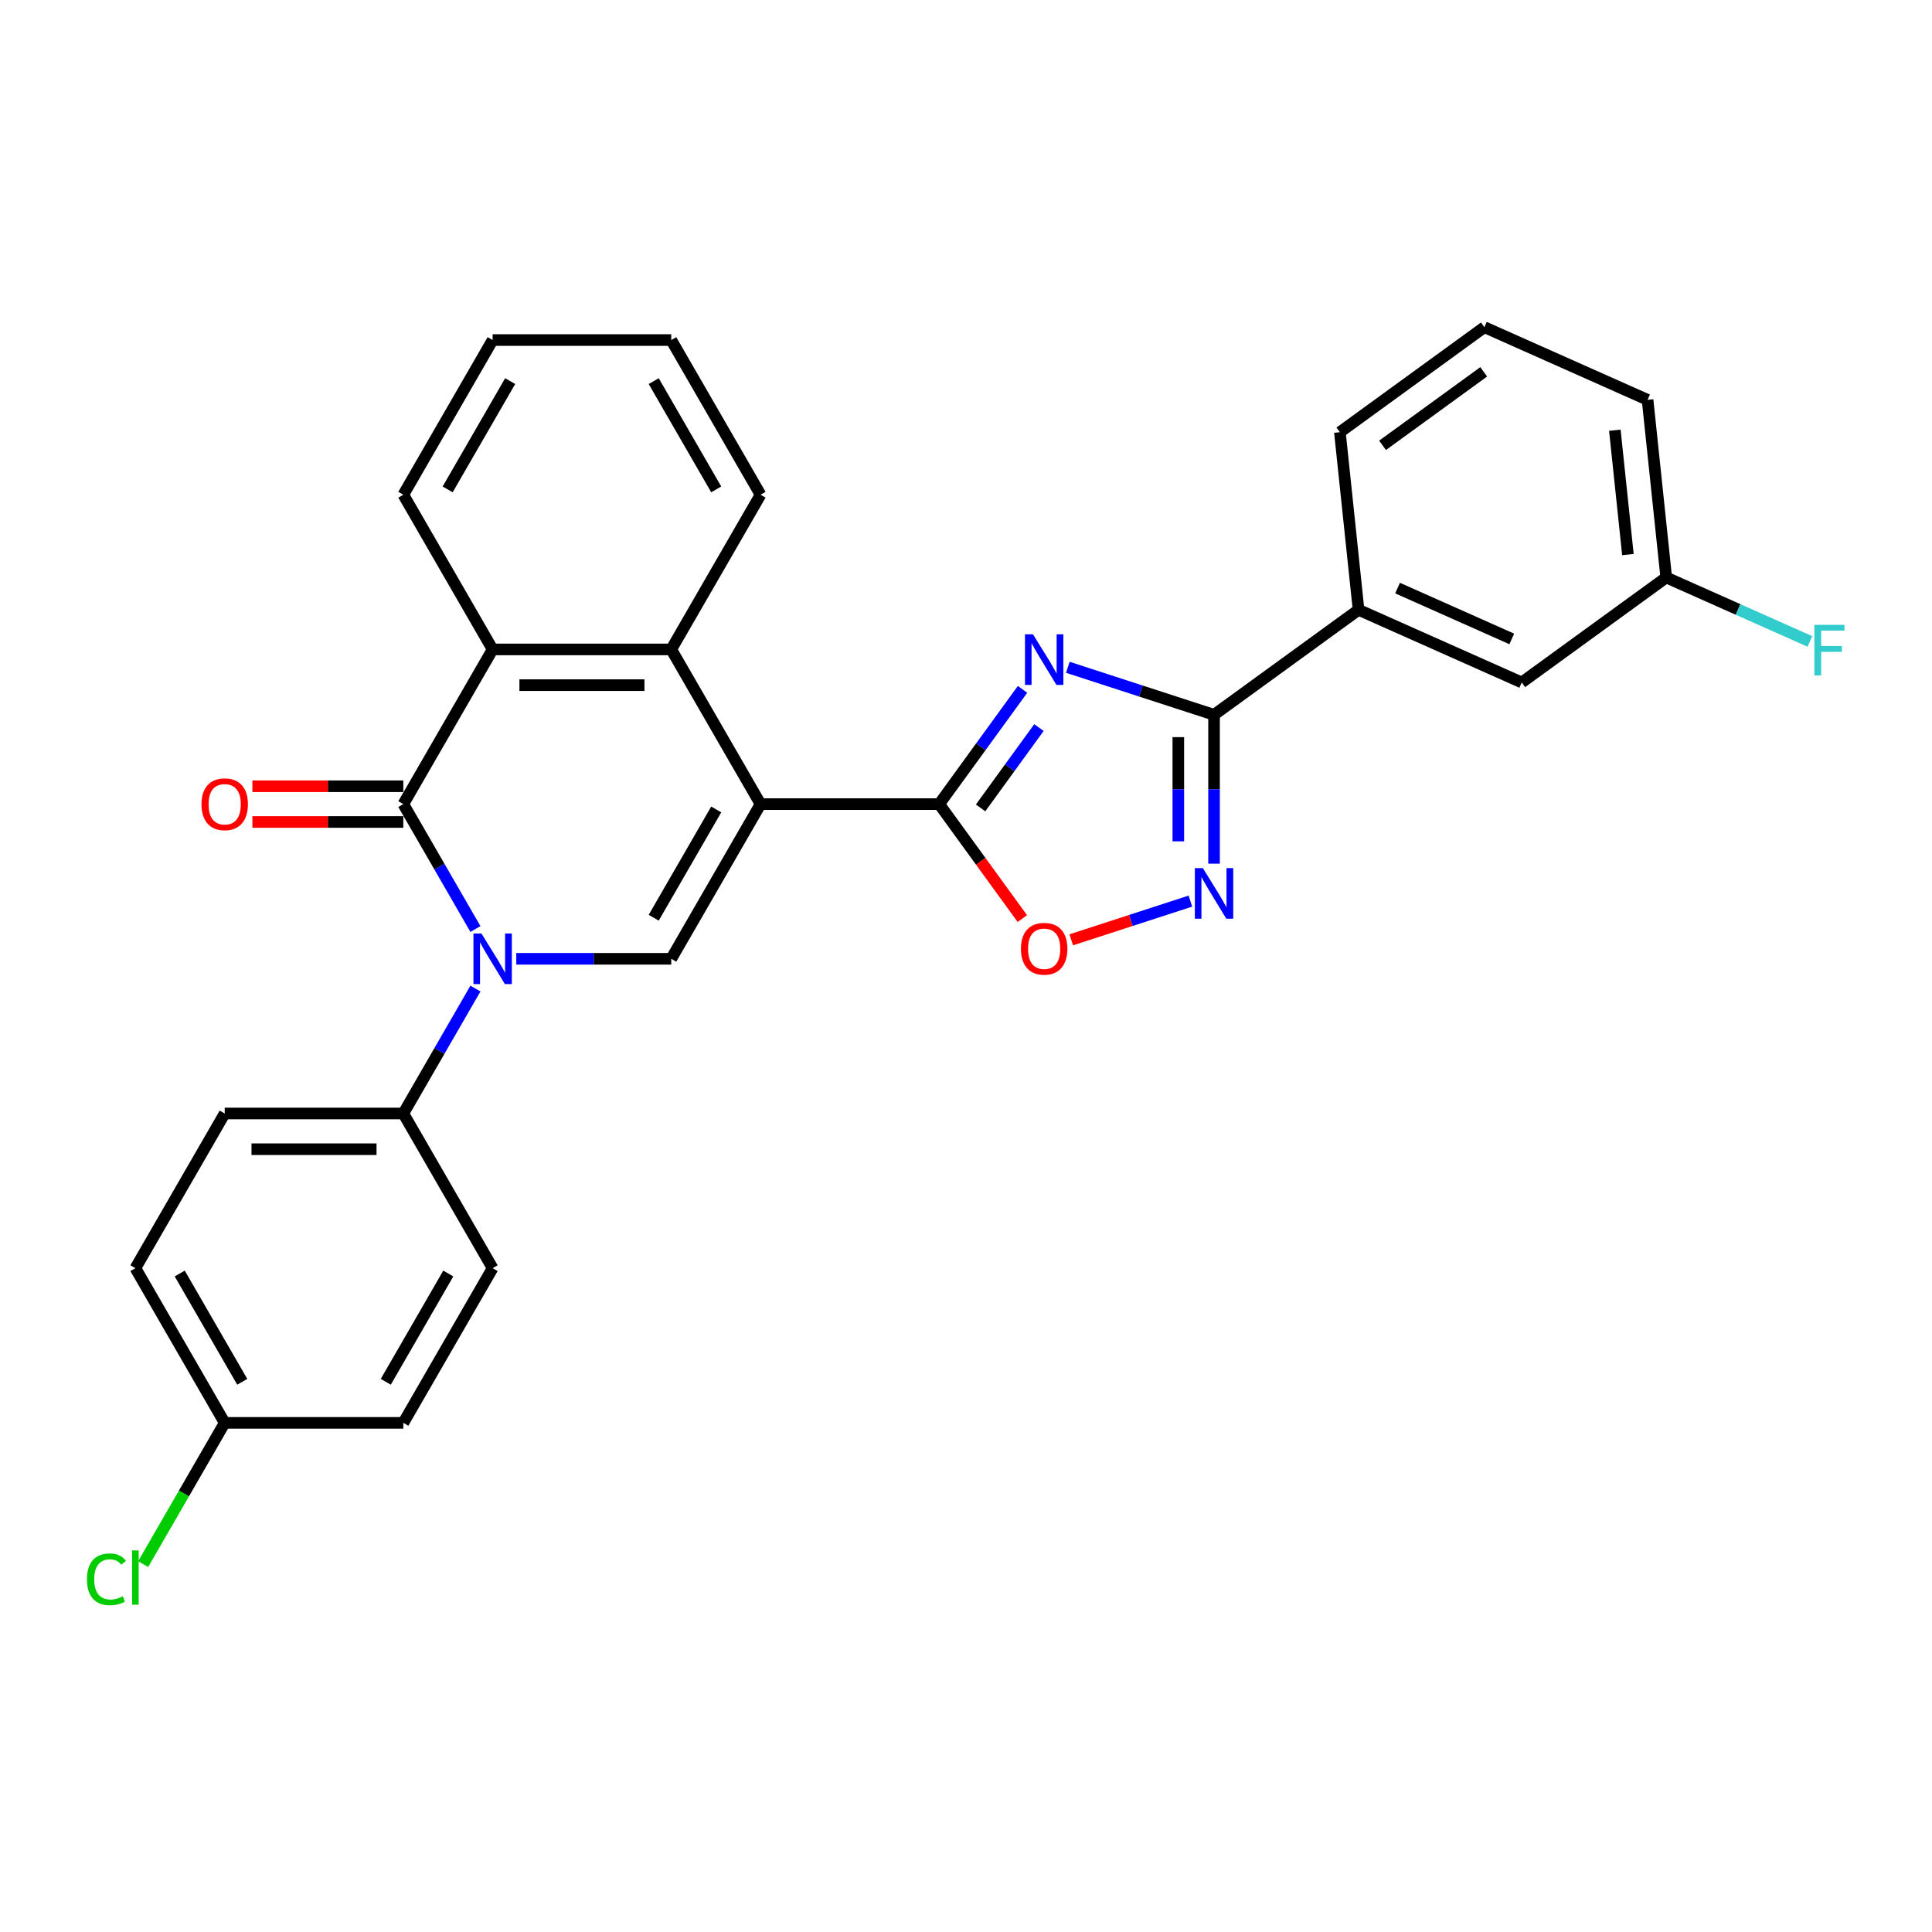 <?xml version='1.0' encoding='iso-8859-1'?>
<svg version='1.1' baseProfile='full'
              xmlns='http://www.w3.org/2000/svg'
                      xmlns:rdkit='http://www.rdkit.org/xml'
                      xmlns:xlink='http://www.w3.org/1999/xlink'
                  xml:space='preserve'
width='1000px' height='1000px' viewBox='0 0 1000 1000'>
<!-- END OF HEADER -->
<rect style='opacity:1.0;fill:#FFFFFF;stroke:none' width='1000' height='1000' x='0' y='0'> </rect>
<path class='bond-1' d='M 393.665,416.207 L 486.118,416.207' style='fill:none;fill-rule:evenodd;stroke:#000000;stroke-width:6px;stroke-linecap:butt;stroke-linejoin:miter;stroke-opacity:1' />
<path class='bond-4' d='M 393.665,416.207 L 347.438,496.274' style='fill:none;fill-rule:evenodd;stroke:#000000;stroke-width:6px;stroke-linecap:butt;stroke-linejoin:miter;stroke-opacity:1' />
<path class='bond-4' d='M 370.717,418.972 L 338.359,475.019' style='fill:none;fill-rule:evenodd;stroke:#000000;stroke-width:6px;stroke-linecap:butt;stroke-linejoin:miter;stroke-opacity:1' />
<path class='bond-7' d='M 393.665,416.207 L 347.438,336.141' style='fill:none;fill-rule:evenodd;stroke:#000000;stroke-width:6px;stroke-linecap:butt;stroke-linejoin:miter;stroke-opacity:1' />
<path class='bond-0' d='M 267.226,496.274 L 307.332,496.274' style='fill:none;fill-rule:evenodd;stroke:#0000FF;stroke-width:6px;stroke-linecap:butt;stroke-linejoin:miter;stroke-opacity:1' />
<path class='bond-0' d='M 307.332,496.274 L 347.438,496.274' style='fill:none;fill-rule:evenodd;stroke:#000000;stroke-width:6px;stroke-linecap:butt;stroke-linejoin:miter;stroke-opacity:1' />
<path class='bond-10' d='M 246.092,511.677 L 227.425,544.009' style='fill:none;fill-rule:evenodd;stroke:#0000FF;stroke-width:6px;stroke-linecap:butt;stroke-linejoin:miter;stroke-opacity:1' />
<path class='bond-10' d='M 227.425,544.009 L 208.759,576.341' style='fill:none;fill-rule:evenodd;stroke:#000000;stroke-width:6px;stroke-linecap:butt;stroke-linejoin:miter;stroke-opacity:1' />
<path class='bond-29' d='M 246.092,480.871 L 227.425,448.539' style='fill:none;fill-rule:evenodd;stroke:#0000FF;stroke-width:6px;stroke-linecap:butt;stroke-linejoin:miter;stroke-opacity:1' />
<path class='bond-29' d='M 227.425,448.539 L 208.759,416.207' style='fill:none;fill-rule:evenodd;stroke:#000000;stroke-width:6px;stroke-linecap:butt;stroke-linejoin:miter;stroke-opacity:1' />
<path class='bond-2' d='M 486.118,416.207 L 507.693,386.511' style='fill:none;fill-rule:evenodd;stroke:#000000;stroke-width:6px;stroke-linecap:butt;stroke-linejoin:miter;stroke-opacity:1' />
<path class='bond-2' d='M 507.693,386.511 L 529.269,356.814' style='fill:none;fill-rule:evenodd;stroke:#0000FF;stroke-width:6px;stroke-linecap:butt;stroke-linejoin:miter;stroke-opacity:1' />
<path class='bond-2' d='M 507.55,418.167 L 522.653,397.379' style='fill:none;fill-rule:evenodd;stroke:#000000;stroke-width:6px;stroke-linecap:butt;stroke-linejoin:miter;stroke-opacity:1' />
<path class='bond-2' d='M 522.653,397.379 L 537.756,376.592' style='fill:none;fill-rule:evenodd;stroke:#0000FF;stroke-width:6px;stroke-linecap:butt;stroke-linejoin:miter;stroke-opacity:1' />
<path class='bond-9' d='M 486.118,416.207 L 507.64,445.83' style='fill:none;fill-rule:evenodd;stroke:#000000;stroke-width:6px;stroke-linecap:butt;stroke-linejoin:miter;stroke-opacity:1' />
<path class='bond-9' d='M 507.64,445.83 L 529.162,475.453' style='fill:none;fill-rule:evenodd;stroke:#FF0000;stroke-width:6px;stroke-linecap:butt;stroke-linejoin:miter;stroke-opacity:1' />
<path class='bond-5' d='M 552.701,345.389 L 590.544,357.685' style='fill:none;fill-rule:evenodd;stroke:#0000FF;stroke-width:6px;stroke-linecap:butt;stroke-linejoin:miter;stroke-opacity:1' />
<path class='bond-5' d='M 590.544,357.685 L 628.388,369.981' style='fill:none;fill-rule:evenodd;stroke:#000000;stroke-width:6px;stroke-linecap:butt;stroke-linejoin:miter;stroke-opacity:1' />
<path class='bond-3' d='M 208.759,416.207 L 254.985,336.141' style='fill:none;fill-rule:evenodd;stroke:#000000;stroke-width:6px;stroke-linecap:butt;stroke-linejoin:miter;stroke-opacity:1' />
<path class='bond-12' d='M 208.759,406.962 L 169.697,406.962' style='fill:none;fill-rule:evenodd;stroke:#000000;stroke-width:6px;stroke-linecap:butt;stroke-linejoin:miter;stroke-opacity:1' />
<path class='bond-12' d='M 169.697,406.962 L 130.636,406.962' style='fill:none;fill-rule:evenodd;stroke:#FF0000;stroke-width:6px;stroke-linecap:butt;stroke-linejoin:miter;stroke-opacity:1' />
<path class='bond-12' d='M 208.759,425.453 L 169.697,425.453' style='fill:none;fill-rule:evenodd;stroke:#000000;stroke-width:6px;stroke-linecap:butt;stroke-linejoin:miter;stroke-opacity:1' />
<path class='bond-12' d='M 169.697,425.453 L 130.636,425.453' style='fill:none;fill-rule:evenodd;stroke:#FF0000;stroke-width:6px;stroke-linecap:butt;stroke-linejoin:miter;stroke-opacity:1' />
<path class='bond-11' d='M 628.388,369.981 L 703.184,315.638' style='fill:none;fill-rule:evenodd;stroke:#000000;stroke-width:6px;stroke-linecap:butt;stroke-linejoin:miter;stroke-opacity:1' />
<path class='bond-30' d='M 628.388,369.981 L 628.388,408.506' style='fill:none;fill-rule:evenodd;stroke:#000000;stroke-width:6px;stroke-linecap:butt;stroke-linejoin:miter;stroke-opacity:1' />
<path class='bond-30' d='M 628.388,408.506 L 628.388,447.031' style='fill:none;fill-rule:evenodd;stroke:#0000FF;stroke-width:6px;stroke-linecap:butt;stroke-linejoin:miter;stroke-opacity:1' />
<path class='bond-30' d='M 609.897,381.538 L 609.897,408.506' style='fill:none;fill-rule:evenodd;stroke:#000000;stroke-width:6px;stroke-linecap:butt;stroke-linejoin:miter;stroke-opacity:1' />
<path class='bond-30' d='M 609.897,408.506 L 609.897,435.474' style='fill:none;fill-rule:evenodd;stroke:#0000FF;stroke-width:6px;stroke-linecap:butt;stroke-linejoin:miter;stroke-opacity:1' />
<path class='bond-6' d='M 616.147,466.411 L 585.308,476.431' style='fill:none;fill-rule:evenodd;stroke:#0000FF;stroke-width:6px;stroke-linecap:butt;stroke-linejoin:miter;stroke-opacity:1' />
<path class='bond-6' d='M 585.308,476.431 L 554.469,486.452' style='fill:none;fill-rule:evenodd;stroke:#FF0000;stroke-width:6px;stroke-linecap:butt;stroke-linejoin:miter;stroke-opacity:1' />
<path class='bond-8' d='M 347.438,336.141 L 254.985,336.141' style='fill:none;fill-rule:evenodd;stroke:#000000;stroke-width:6px;stroke-linecap:butt;stroke-linejoin:miter;stroke-opacity:1' />
<path class='bond-8' d='M 333.57,354.631 L 268.853,354.631' style='fill:none;fill-rule:evenodd;stroke:#000000;stroke-width:6px;stroke-linecap:butt;stroke-linejoin:miter;stroke-opacity:1' />
<path class='bond-22' d='M 347.438,336.141 L 393.665,256.074' style='fill:none;fill-rule:evenodd;stroke:#000000;stroke-width:6px;stroke-linecap:butt;stroke-linejoin:miter;stroke-opacity:1' />
<path class='bond-23' d='M 254.985,336.141 L 208.759,256.074' style='fill:none;fill-rule:evenodd;stroke:#000000;stroke-width:6px;stroke-linecap:butt;stroke-linejoin:miter;stroke-opacity:1' />
<path class='bond-14' d='M 208.759,576.341 L 116.306,576.341' style='fill:none;fill-rule:evenodd;stroke:#000000;stroke-width:6px;stroke-linecap:butt;stroke-linejoin:miter;stroke-opacity:1' />
<path class='bond-14' d='M 194.891,594.831 L 130.174,594.831' style='fill:none;fill-rule:evenodd;stroke:#000000;stroke-width:6px;stroke-linecap:butt;stroke-linejoin:miter;stroke-opacity:1' />
<path class='bond-15' d='M 208.759,576.341 L 254.985,656.407' style='fill:none;fill-rule:evenodd;stroke:#000000;stroke-width:6px;stroke-linecap:butt;stroke-linejoin:miter;stroke-opacity:1' />
<path class='bond-13' d='M 703.184,315.638 L 787.644,353.242' style='fill:none;fill-rule:evenodd;stroke:#000000;stroke-width:6px;stroke-linecap:butt;stroke-linejoin:miter;stroke-opacity:1' />
<path class='bond-13' d='M 723.374,304.387 L 782.496,330.71' style='fill:none;fill-rule:evenodd;stroke:#000000;stroke-width:6px;stroke-linecap:butt;stroke-linejoin:miter;stroke-opacity:1' />
<path class='bond-24' d='M 703.184,315.638 L 693.52,223.692' style='fill:none;fill-rule:evenodd;stroke:#000000;stroke-width:6px;stroke-linecap:butt;stroke-linejoin:miter;stroke-opacity:1' />
<path class='bond-16' d='M 787.644,353.242 L 862.44,298.9' style='fill:none;fill-rule:evenodd;stroke:#000000;stroke-width:6px;stroke-linecap:butt;stroke-linejoin:miter;stroke-opacity:1' />
<path class='bond-19' d='M 116.306,576.341 L 70.079,656.407' style='fill:none;fill-rule:evenodd;stroke:#000000;stroke-width:6px;stroke-linecap:butt;stroke-linejoin:miter;stroke-opacity:1' />
<path class='bond-18' d='M 254.985,656.407 L 208.759,736.474' style='fill:none;fill-rule:evenodd;stroke:#000000;stroke-width:6px;stroke-linecap:butt;stroke-linejoin:miter;stroke-opacity:1' />
<path class='bond-18' d='M 232.038,659.172 L 199.679,715.219' style='fill:none;fill-rule:evenodd;stroke:#000000;stroke-width:6px;stroke-linecap:butt;stroke-linejoin:miter;stroke-opacity:1' />
<path class='bond-20' d='M 862.44,298.9 L 899.622,315.454' style='fill:none;fill-rule:evenodd;stroke:#000000;stroke-width:6px;stroke-linecap:butt;stroke-linejoin:miter;stroke-opacity:1' />
<path class='bond-20' d='M 899.622,315.454 L 936.804,332.009' style='fill:none;fill-rule:evenodd;stroke:#33CCCC;stroke-width:6px;stroke-linecap:butt;stroke-linejoin:miter;stroke-opacity:1' />
<path class='bond-33' d='M 862.44,298.9 L 852.776,206.953' style='fill:none;fill-rule:evenodd;stroke:#000000;stroke-width:6px;stroke-linecap:butt;stroke-linejoin:miter;stroke-opacity:1' />
<path class='bond-33' d='M 842.601,287.041 L 835.837,222.678' style='fill:none;fill-rule:evenodd;stroke:#000000;stroke-width:6px;stroke-linecap:butt;stroke-linejoin:miter;stroke-opacity:1' />
<path class='bond-17' d='M 116.306,736.474 L 208.759,736.474' style='fill:none;fill-rule:evenodd;stroke:#000000;stroke-width:6px;stroke-linecap:butt;stroke-linejoin:miter;stroke-opacity:1' />
<path class='bond-21' d='M 116.306,736.474 L 95.198,773.032' style='fill:none;fill-rule:evenodd;stroke:#000000;stroke-width:6px;stroke-linecap:butt;stroke-linejoin:miter;stroke-opacity:1' />
<path class='bond-21' d='M 95.198,773.032 L 74.091,809.591' style='fill:none;fill-rule:evenodd;stroke:#00CC00;stroke-width:6px;stroke-linecap:butt;stroke-linejoin:miter;stroke-opacity:1' />
<path class='bond-32' d='M 116.306,736.474 L 70.079,656.407' style='fill:none;fill-rule:evenodd;stroke:#000000;stroke-width:6px;stroke-linecap:butt;stroke-linejoin:miter;stroke-opacity:1' />
<path class='bond-32' d='M 125.385,715.219 L 93.026,659.172' style='fill:none;fill-rule:evenodd;stroke:#000000;stroke-width:6px;stroke-linecap:butt;stroke-linejoin:miter;stroke-opacity:1' />
<path class='bond-27' d='M 393.665,256.074 L 347.438,176.007' style='fill:none;fill-rule:evenodd;stroke:#000000;stroke-width:6px;stroke-linecap:butt;stroke-linejoin:miter;stroke-opacity:1' />
<path class='bond-27' d='M 370.717,253.309 L 338.359,197.263' style='fill:none;fill-rule:evenodd;stroke:#000000;stroke-width:6px;stroke-linecap:butt;stroke-linejoin:miter;stroke-opacity:1' />
<path class='bond-31' d='M 208.759,256.074 L 254.985,176.007' style='fill:none;fill-rule:evenodd;stroke:#000000;stroke-width:6px;stroke-linecap:butt;stroke-linejoin:miter;stroke-opacity:1' />
<path class='bond-31' d='M 231.706,253.309 L 264.064,197.263' style='fill:none;fill-rule:evenodd;stroke:#000000;stroke-width:6px;stroke-linecap:butt;stroke-linejoin:miter;stroke-opacity:1' />
<path class='bond-25' d='M 693.52,223.692 L 768.316,169.349' style='fill:none;fill-rule:evenodd;stroke:#000000;stroke-width:6px;stroke-linecap:butt;stroke-linejoin:miter;stroke-opacity:1' />
<path class='bond-25' d='M 715.608,230.5 L 767.965,192.46' style='fill:none;fill-rule:evenodd;stroke:#000000;stroke-width:6px;stroke-linecap:butt;stroke-linejoin:miter;stroke-opacity:1' />
<path class='bond-26' d='M 768.316,169.349 L 852.776,206.953' style='fill:none;fill-rule:evenodd;stroke:#000000;stroke-width:6px;stroke-linecap:butt;stroke-linejoin:miter;stroke-opacity:1' />
<path class='bond-28' d='M 347.438,176.007 L 254.985,176.007' style='fill:none;fill-rule:evenodd;stroke:#000000;stroke-width:6px;stroke-linecap:butt;stroke-linejoin:miter;stroke-opacity:1' />
<path  class='atom-1' d='M 249.197 483.183
L 257.777 497.051
Q 258.628 498.419, 259.996 500.897
Q 261.364 503.374, 261.438 503.522
L 261.438 483.183
L 264.915 483.183
L 264.915 509.365
L 261.327 509.365
L 252.119 494.203
Q 251.047 492.428, 249.9 490.394
Q 248.791 488.36, 248.458 487.731
L 248.458 509.365
L 245.056 509.365
L 245.056 483.183
L 249.197 483.183
' fill='#0000FF'/>
<path  class='atom-3' d='M 534.673 328.32
L 543.252 342.188
Q 544.103 343.556, 545.471 346.034
Q 546.839 348.512, 546.913 348.66
L 546.913 328.32
L 550.39 328.32
L 550.39 354.503
L 546.802 354.503
L 537.594 339.34
Q 536.522 337.565, 535.375 335.531
Q 534.266 333.497, 533.933 332.869
L 533.933 354.503
L 530.531 354.503
L 530.531 328.32
L 534.673 328.32
' fill='#0000FF'/>
<path  class='atom-7' d='M 622.601 449.343
L 631.18 463.21
Q 632.031 464.579, 633.399 467.057
Q 634.767 469.534, 634.841 469.682
L 634.841 449.343
L 638.318 449.343
L 638.318 475.525
L 634.73 475.525
L 625.522 460.363
Q 624.45 458.588, 623.303 456.554
Q 622.194 454.52, 621.861 453.891
L 621.861 475.525
L 618.459 475.525
L 618.459 449.343
L 622.601 449.343
' fill='#0000FF'/>
<path  class='atom-10' d='M 528.441 491.077
Q 528.441 484.791, 531.548 481.277
Q 534.654 477.764, 540.46 477.764
Q 546.266 477.764, 549.373 481.277
Q 552.479 484.791, 552.479 491.077
Q 552.479 497.438, 549.336 501.062
Q 546.192 504.649, 540.46 504.649
Q 534.691 504.649, 531.548 501.062
Q 528.441 497.475, 528.441 491.077
M 540.46 501.691
Q 544.454 501.691, 546.599 499.028
Q 548.781 496.329, 548.781 491.077
Q 548.781 485.937, 546.599 483.348
Q 544.454 480.723, 540.46 480.723
Q 536.466 480.723, 534.284 483.311
Q 532.139 485.9, 532.139 491.077
Q 532.139 496.366, 534.284 499.028
Q 536.466 501.691, 540.46 501.691
' fill='#FF0000'/>
<path  class='atom-13' d='M 104.287 416.281
Q 104.287 409.995, 107.393 406.481
Q 110.5 402.968, 116.306 402.968
Q 122.112 402.968, 125.218 406.481
Q 128.324 409.995, 128.324 416.281
Q 128.324 422.642, 125.181 426.266
Q 122.038 429.853, 116.306 429.853
Q 110.536 429.853, 107.393 426.266
Q 104.287 422.679, 104.287 416.281
M 116.306 426.895
Q 120.3 426.895, 122.444 424.232
Q 124.626 421.533, 124.626 416.281
Q 124.626 411.141, 122.444 408.552
Q 120.3 405.927, 116.306 405.927
Q 112.312 405.927, 110.13 408.515
Q 107.985 411.104, 107.985 416.281
Q 107.985 421.57, 110.13 424.232
Q 112.312 426.895, 116.306 426.895
' fill='#FF0000'/>
<path  class='atom-21' d='M 939.116 323.413
L 954.685 323.413
L 954.685 326.408
L 942.629 326.408
L 942.629 334.359
L 953.353 334.359
L 953.353 337.391
L 942.629 337.391
L 942.629 349.595
L 939.116 349.595
L 939.116 323.413
' fill='#33CCCC'/>
<path  class='atom-22' d='M 45.006 817.447
Q 45.006 810.938, 48.038 807.536
Q 51.108 804.096, 56.914 804.096
Q 62.313 804.096, 65.198 807.906
L 62.757 809.902
Q 60.649 807.129, 56.914 807.129
Q 52.957 807.129, 50.849 809.792
Q 48.778 812.417, 48.778 817.447
Q 48.778 822.624, 50.923 825.287
Q 53.105 827.949, 57.321 827.949
Q 60.205 827.949, 63.57 826.211
L 64.606 828.985
Q 63.237 829.872, 61.167 830.39
Q 59.096 830.908, 56.803 830.908
Q 51.108 830.908, 48.038 827.432
Q 45.006 823.955, 45.006 817.447
' fill='#00CC00'/>
<path  class='atom-22' d='M 68.378 802.506
L 71.78 802.506
L 71.78 830.575
L 68.378 830.575
L 68.378 802.506
' fill='#00CC00'/>
</svg>
